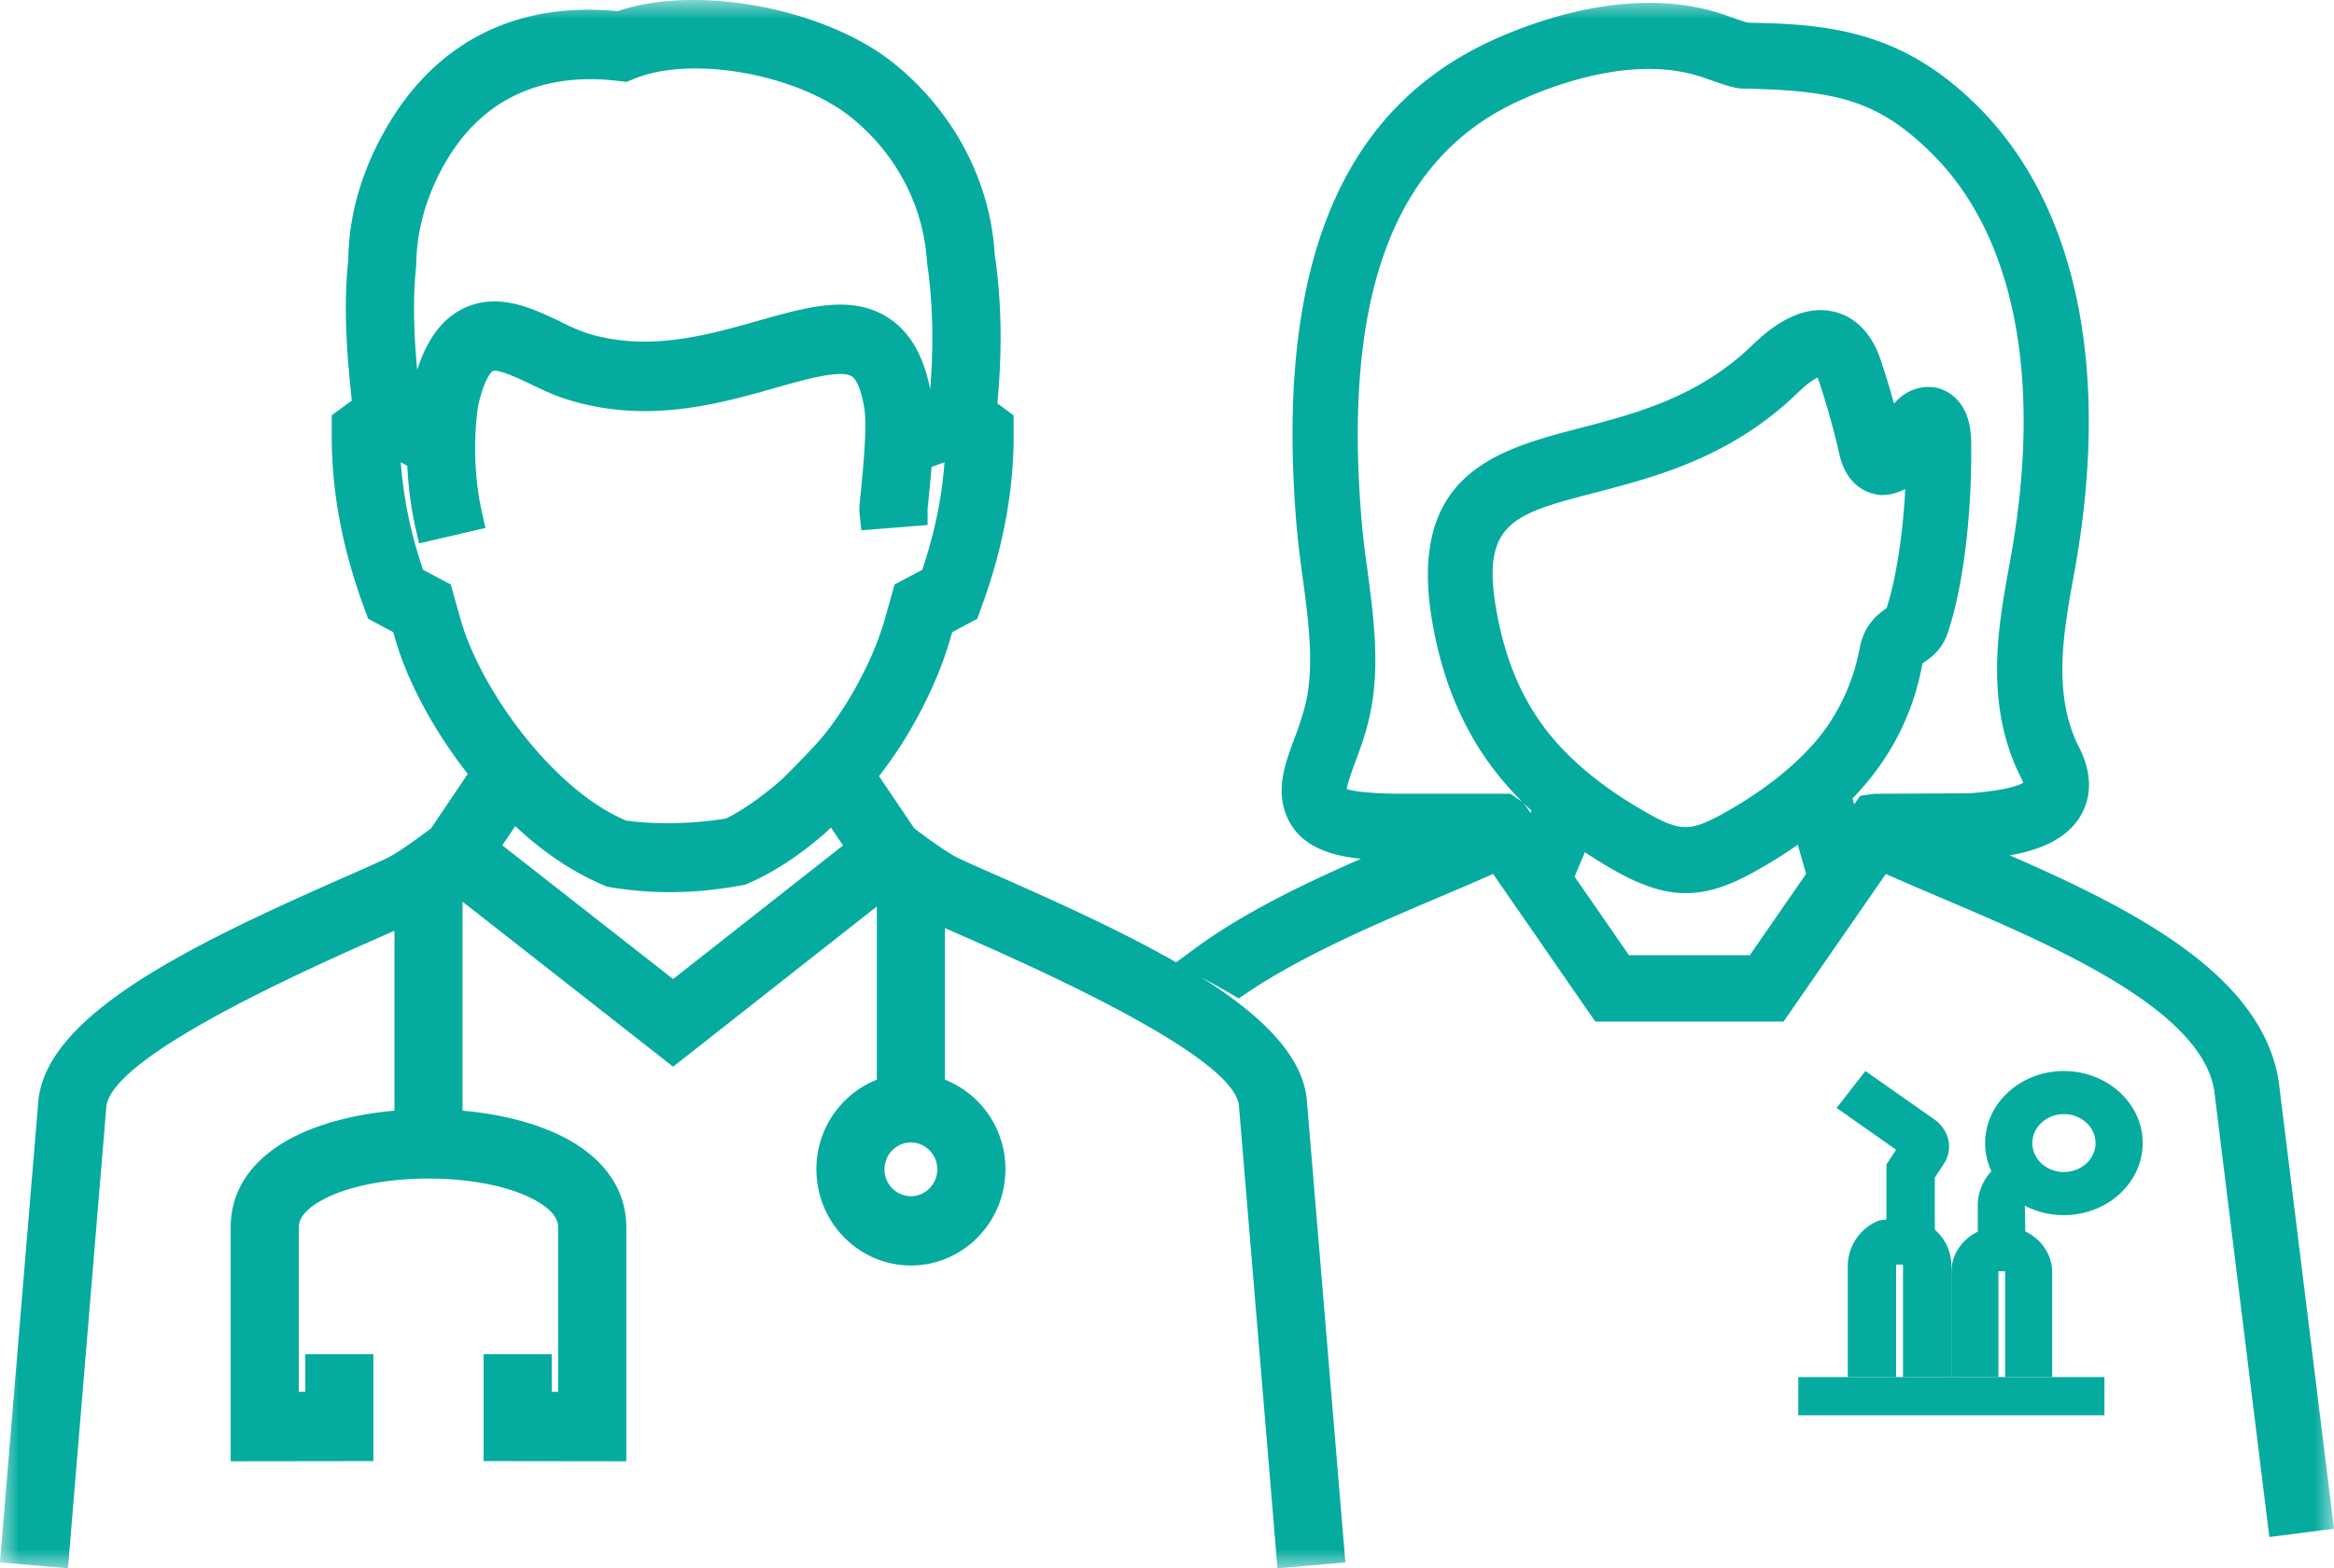 <svg width="61" height="41" viewBox="0 0 61 41" xmlns="http://www.w3.org/2000/svg" xmlns:xlink="http://www.w3.org/1999/xlink">
    <defs>
        <path id="a" d="M0 41h61V0H0z"/>
    </defs>
    <g fill="none" fill-rule="evenodd">
        <path d="M54.768 29.883c0 .417-.37.756-.827.756-.456 0-.825-.339-.825-.756s.37-.756.825-.756c.456 0 .827.339.827.756M53.941 28c-1.136 0-2.059.845-2.059 1.883 0 .254.056.508.165.737a1.308 1.308 0 0 0-.357.938v.641c-.428.21-.69.615-.69 1.06V36h1.23v-2.74c0-.008.002-.017.004-.026h.166a.085.085 0 0 1 .004.025V36h1.231v-2.74c0-.451-.273-.86-.703-1.067l-.011-.635v-.038c.31.162.658.247 1.02.247 1.135 0 2.059-.846 2.059-1.884C56 28.845 55.076 28 53.941 28" fill="#06ABA0"/>
        <path d="M50.794 30.441c.256-.386.17-.861-.219-1.162L48.753 28l-.753.965 1.555 1.092-.252.384v1.439l-.158.02-.041.011a1.282 1.282 0 0 0-.812 1.175V36h1.264v-2.914c0-.009.002-.017.005-.026h.17c.003.008.005.016.005.026V36H51v-2.914c0-.358-.156-.697-.433-.94v-1.36l.227-.345z" fill="#06ABA0"/>
        <mask id="b" fill="#fff">
            <use xlink:href="#a"/>
        </mask>
        <path fill="#06ABA0" mask="url(#b)" d="M47 37h8v-1h-8z"/>
        <path d="m42.575 24.973-1.423-2.056.27-.637c.24.159.49.314.745.46 1.38.784 2.29.809 3.609.092a12.55 12.55 0 0 0 1.21-.748l.217.762-1.472 2.127h-3.156zm6.584-4.999a6.593 6.593 0 0 0 1.084-2.628c.005-.005.012-.009.019-.013l.17-.123c.225-.173.385-.399.475-.67.482-1.44.633-3.523.61-4.99-.01-1.134-.701-1.37-.918-1.417-.162-.03-.67-.078-1.099.42a20.104 20.104 0 0 0-.388-1.261c-.31-.797-.822-1.064-1.195-1.147-.65-.148-1.36.139-2.11.87-1.41 1.368-3.066 1.799-4.529 2.18-2.16.565-4.614 1.204-3.799 5.313.285 1.45.818 2.657 1.625 3.69.2.254.427.511.681.765l-.313-.214-2.986.001c-.911-.013-1.206-.094-1.288-.123.019-.152.164-.544.222-.702.1-.272.24-.643.34-1.047.332-1.321.15-2.686-.025-4.006a21.223 21.223 0 0 1-.153-1.311c-.48-5.811.839-9.37 4.023-10.88.865-.408 3.08-1.295 4.924-.65.64.224.825.282 1.017.285 2.389.045 3.477.292 4.827 1.584 2.276 2.148 3.042 5.98 2.157 10.79-.306 1.658-.686 3.723.294 5.65.023.045.042.087.055.123-.094.06-.411.196-1.395.276l-2.506.013-.362.052-.156.223-.043-.153c.281-.292.531-.594.742-.9zm-9.131 1.22-.025.061-.172-.247c.065.063.13.125.197.187zm4.946.108c-.82.443-1.078.437-1.972-.077-1.097-.625-1.96-1.334-2.566-2.107-.633-.812-1.056-1.778-1.288-2.951-.493-2.498.339-2.714 2.562-3.293 1.577-.412 3.542-.925 5.272-2.604.195-.189.37-.324.524-.4a19.753 19.753 0 0 1 .564 1.995c.198.887.8 1.047 1.054 1.075.205.011.443-.038.67-.155-.062 1.206-.236 2.324-.486 3.112-.235.167-.58.423-.703 1.037a5.284 5.284 0 0 1-.842 2.044l-.03.045c-.578.815-1.56 1.625-2.76 2.28zm-31.507.296c.767.715 1.567 1.246 2.407 1.584 1.19.204 2.33.19 3.604-.054.71-.298 1.423-.763 2.122-1.38.01-.012.054-.052.117-.114l.316.468-4.441 3.493-4.464-3.496.339-.501zm-.78-7.795-.092-.415c-.305-1.357-.132-2.639-.086-2.835.146-.621.317-.826.372-.852.142-.064.761.232.995.345l.04.019c.273.13.582.278.882.37 2.098.664 3.982.128 5.502-.305.748-.212 1.677-.474 1.961-.292.05.032.224.188.327.83.077.47-.025 1.528-.082 2.107-.042.414-.054.539-.038.678l.043.411 1.732-.138v-.393c0-.037.007-.107.017-.199l.017-.175c.022-.216.048-.476.07-.753l.338-.12c-.066.916-.262 1.86-.58 2.81l-.726.385-.251.897c-.276.98-.892 2.163-1.571 3.01-.273.345-1 1.072-1.126 1.19-.488.433-1.045.822-1.457 1.02-.88.145-1.844.162-2.612.053-1.9-.795-3.806-3.417-4.329-5.273l-.252-.897-.723-.385a11.212 11.212 0 0 1-.584-2.808l.171.09c.027.56.097 1.102.213 1.616l.094.413 1.735-.404zm11.624-3.628c-.178-.893-.537-1.505-1.093-1.866-.36-.232-.77-.346-1.254-.346-.655 0-1.385.207-2.154.424-1.357.383-2.893.819-4.486.318a5.423 5.423 0 0 1-.673-.294c-.731-.35-1.637-.787-2.546-.344-.546.268-.94.794-1.202 1.602-.08-.877-.123-1.824-.027-2.704l.002-.044c.015-1.197.454-2.168.822-2.773 1.2-1.981 3.083-2.201 4.454-2.032l.222.025.208-.085c1.516-.617 4.277-.114 5.683 1.03 1.163.944 1.876 2.313 1.96 3.768.153 1.025.18 2.14.084 3.321zm.185 20.395c0 .387-.31.702-.69.702a.697.697 0 0 1-.689-.702c0-.388.31-.703.689-.703.38 0 .69.315.69.703zm35.057-2.318-.001-.006c-.451-2.728-3.658-4.418-7.026-5.885.712-.125 1.504-.396 1.877-1.079.194-.354.341-.944-.064-1.742-.712-1.392-.404-3.057-.133-4.531.995-5.415.047-9.81-2.669-12.377C49.622.8 47.743.624 45.683.594c-.057-.01-.313-.102-.508-.169l-.09-.032c-2.43-.849-5.145.218-6.2.716-3.912 1.854-5.547 5.975-5.002 12.598.035.429.093.875.15 1.307l.016.104c.152 1.15.311 2.337.06 3.331a8.294 8.294 0 0 1-.283.867c-.226.61-.46 1.241-.245 1.894.29.884 1.138 1.158 1.99 1.24-1.457.64-3.038 1.392-4.318 2.33l-.514.378c-1.308-.75-2.877-1.474-4.518-2.198l-.085-.038c-.41-.18-.768-.338-1.065-.477-.189-.08-.637-.38-1.175-.788l-.924-1.367c.815-1.03 1.53-2.41 1.87-3.613l.041-.148.658-.352.118-.326c.562-1.534.842-3.06.833-4.534l-.002-.46-.423-.311c.132-1.406.108-2.715-.069-3.88-.106-1.91-1.062-3.734-2.62-4.997C21.591.22 18.222-.421 16.141.292c-2.595-.251-4.655.76-5.956 2.902-.489.802-1.071 2.081-1.083 3.616-.135 1.212-.031 2.527.093 3.663l-.525.383v.461c-.01 1.491.263 2.974.831 4.533l.12.325.657.352.043.15c.316 1.118 1.007 2.41 1.904 3.556l-.961 1.424c-.789.595-1.097.757-1.198.8-.275.127-.63.285-1.043.467-4.077 1.795-7.757 3.59-8.018 5.82l-.994 11.96-.012.142L1.776 41 2.78 28.927c.104-.893 2.44-2.352 6.952-4.34l.203-.09.374-.164v4.703c-1.127.099-2.139.386-2.86.811-1.186.704-1.425 1.613-1.42 2.25v6.105l3.73-.005v-2.796h-1.78v.985H7.81v-4.298c-.002-.235.179-.462.536-.673 1.358-.805 4.347-.805 5.707 0 .363.214.536.438.534.681v4.29h-.168v-.985h-1.78v2.796l3.73.005v-6.096c.005-.643-.237-1.556-1.421-2.259-.72-.425-1.732-.712-2.86-.811v-5.464l5.418 4.247.087.067 5.323-4.188v4.528a2.51 2.51 0 0 0-1.579 2.344c0 1.386 1.107 2.513 2.47 2.513 1.363 0 2.47-1.127 2.47-2.513a2.508 2.508 0 0 0-1.58-2.344v-3.964l.669.296.08.035c4.5 1.983 6.832 3.433 6.933 4.304l.996 11.962.012.141 1.775-.154-1.011-12.132c-.133-1.147-1.197-2.182-2.758-3.164.26.14.516.28.757.42l.224.132.216-.146c1.465-.987 3.403-1.811 4.967-2.477l.055-.023c.502-.214.976-.415 1.41-.61l2.63 3.801.042.06h4.92l2.673-3.86c.445.2.94.41 1.458.631 2.856 1.215 6.767 2.879 7.123 5.02l1.442 11.684L61 39.965l-1.447-11.713z" fill="#06ABA0" mask="url(#b)"/>
    </g>
</svg>
